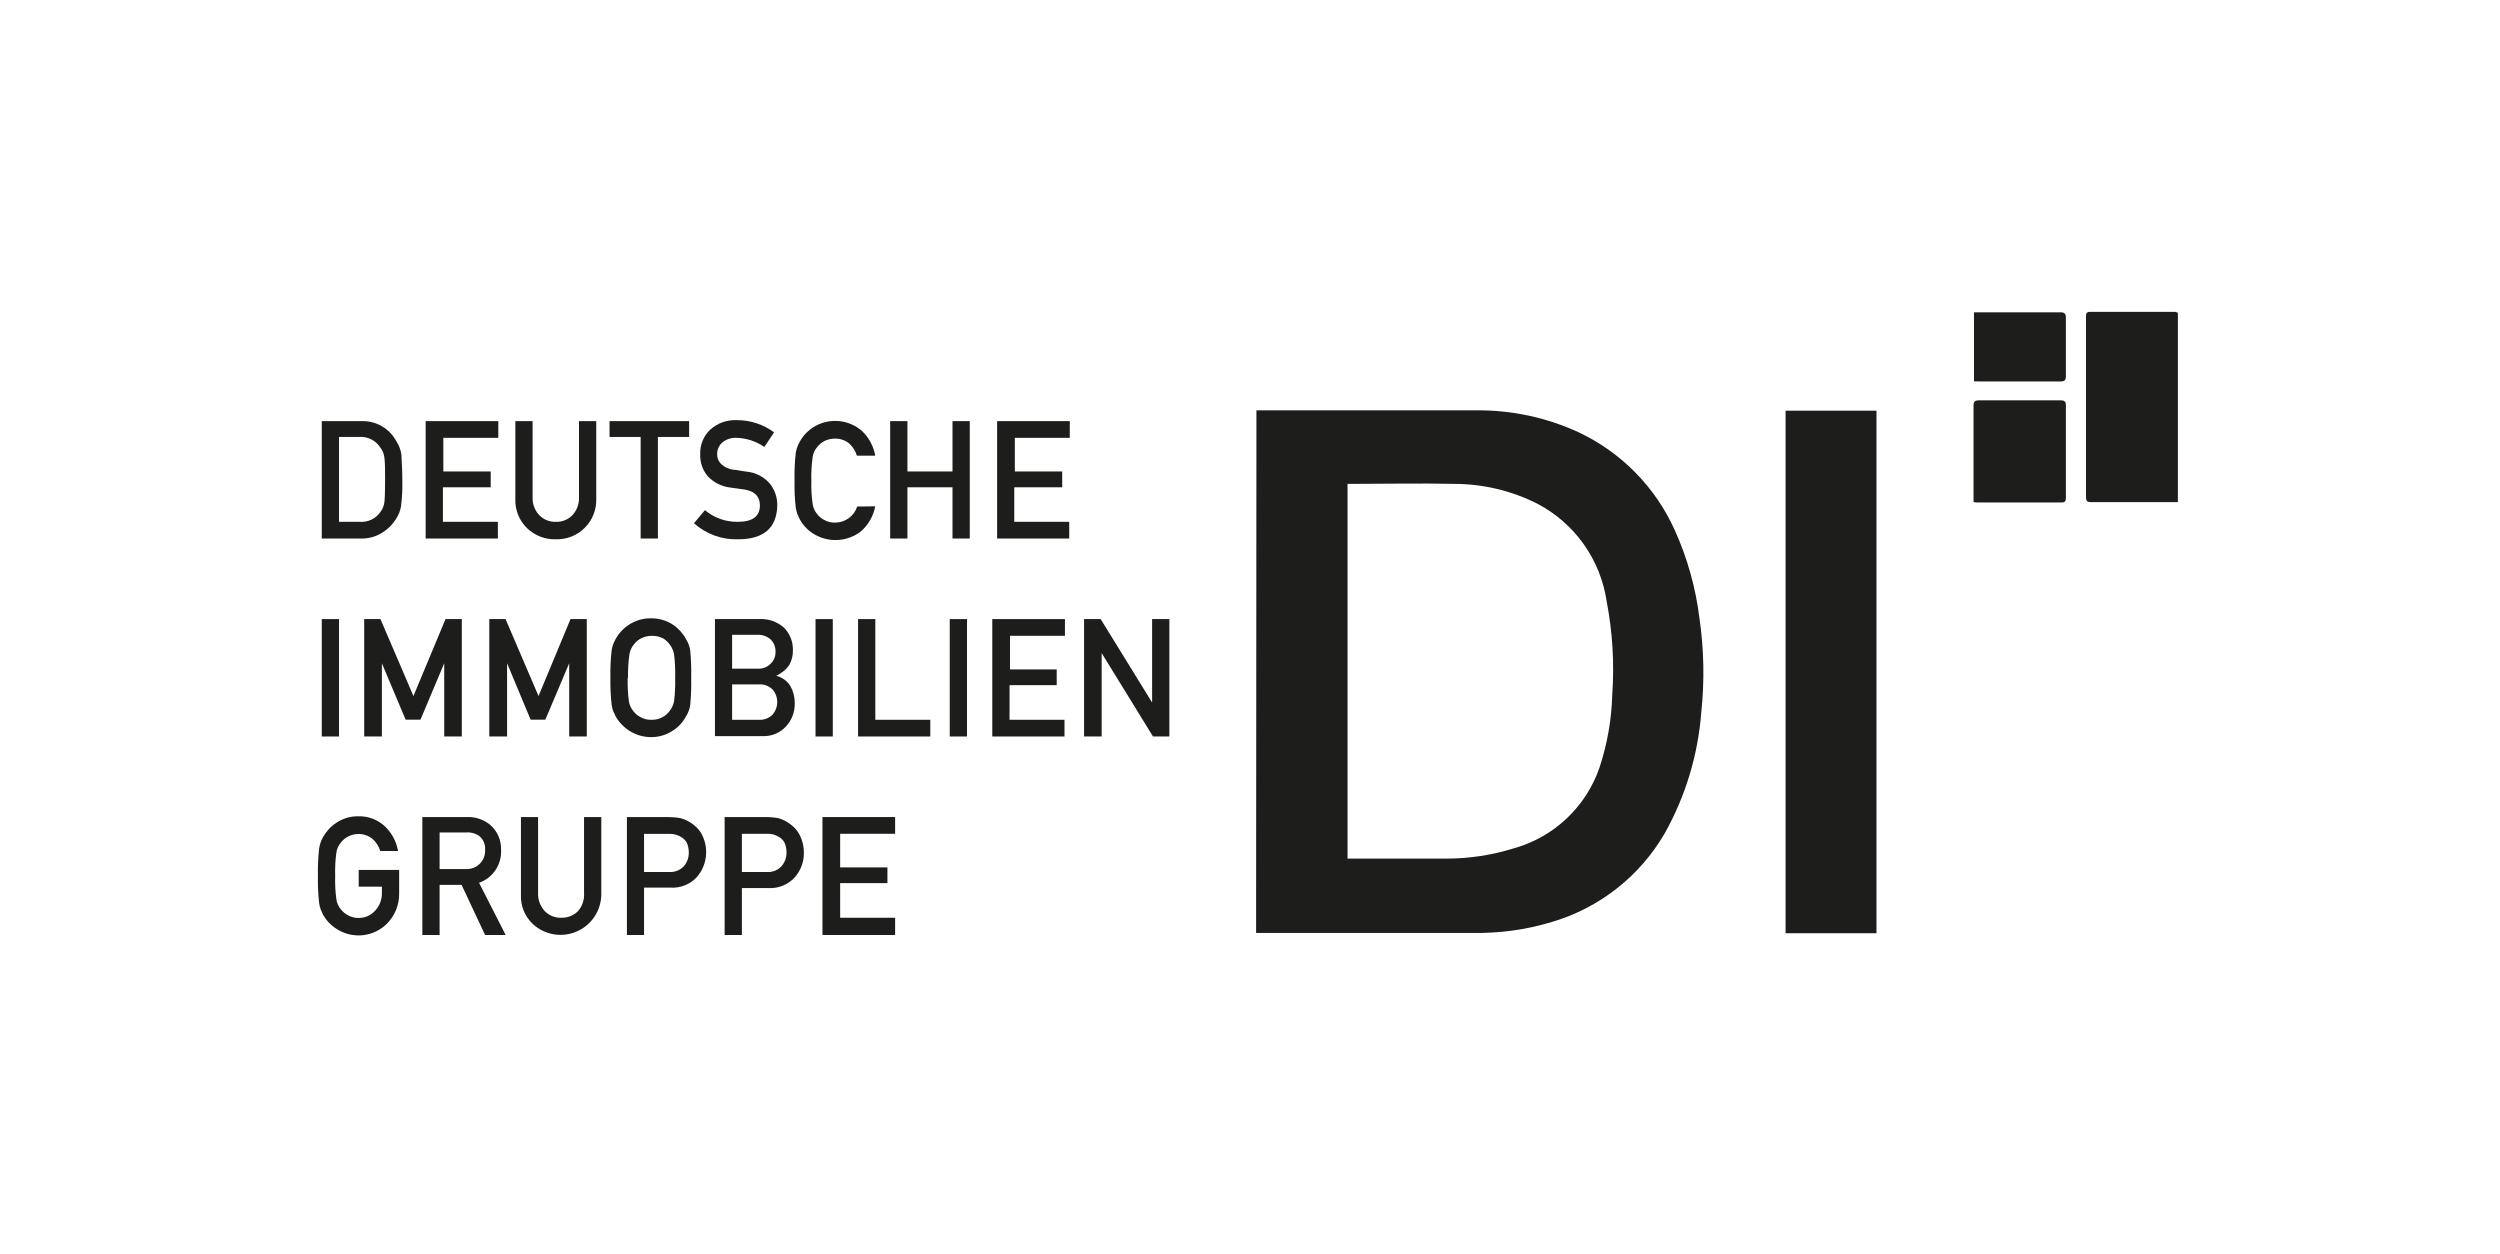 <svg width="341" height="171" viewBox="0 0 341 171" fill="none" xmlns="http://www.w3.org/2000/svg">
<path d="M171.377 55.972H201.363C206.186 55.923 210.959 56.947 215.337 58.971C221.145 61.71 225.786 66.431 228.426 72.285C230.148 76.09 231.285 80.134 231.799 84.279C232.424 88.545 232.509 92.871 232.054 97.158C231.612 102.952 229.914 108.58 227.077 113.651C223.686 119.504 218.181 123.834 211.694 125.75C208.176 126.816 204.513 127.322 200.839 127.25C191.303 127.25 181.752 127.25 172.202 127.25H171.332L171.377 55.972ZM183.806 117.114H184.391C188.709 117.114 193.027 117.114 197.36 117.114C200.446 117.107 203.514 116.637 206.461 115.72C209.16 114.97 211.636 113.575 213.676 111.656C215.716 109.736 217.259 107.349 218.171 104.7C219.233 101.494 219.819 98.15 219.91 94.774C220.211 90.501 219.954 86.207 219.145 82C218.728 79.195 217.654 76.528 216.01 74.216C214.365 71.905 212.198 70.015 209.685 68.701C206.169 66.928 202.287 66.004 198.35 66.002C193.657 65.897 188.949 66.002 184.256 66.002H183.806V117.114Z" fill="#1D1D1B"/>
<path d="M255.952 127.295H243.553V56.017H255.952V127.295Z" fill="#1D1D1B"/>
<path d="M297.064 42.658V68.491H296.434C292.701 68.491 288.937 68.491 285.234 68.491C284.664 68.491 284.529 68.326 284.529 67.787C284.529 59.6 284.529 51.414 284.529 43.228C284.529 42.868 284.529 42.538 285.054 42.538H296.704L297.064 42.658Z" fill="#1D1D1B"/>
<path d="M269.191 68.491V67.817C269.191 63.663 269.191 59.51 269.191 55.357C269.191 54.788 269.341 54.608 269.926 54.608C273.634 54.608 277.348 54.608 281.066 54.608C281.606 54.608 281.786 54.758 281.786 55.312C281.786 59.48 281.786 63.648 281.786 67.832C281.786 68.237 281.786 68.536 281.201 68.536C277.363 68.536 273.524 68.536 269.686 68.536L269.191 68.491Z" fill="#1D1D1B"/>
<path d="M269.252 52.014V42.598H280.992C281.591 42.598 281.786 42.748 281.786 43.363C281.786 46.002 281.786 48.64 281.786 51.294C281.786 51.864 281.621 52.029 281.037 52.029C277.318 52.029 273.615 52.029 269.897 52.029L269.252 52.014Z" fill="#1D1D1B"/>
<path d="M43.889 57.441H49.316C50.276 57.41 51.226 57.646 52.06 58.122C52.894 58.599 53.579 59.297 54.039 60.14C54.411 60.711 54.656 61.355 54.759 62.029C54.759 62.689 54.879 63.828 54.879 65.448C54.908 66.655 54.848 67.863 54.699 69.061C54.645 69.374 54.559 69.68 54.444 69.976C54.313 70.258 54.168 70.533 54.009 70.8C53.532 71.567 52.879 72.21 52.105 72.674C51.207 73.231 50.162 73.503 49.106 73.454H43.889V57.441ZM46.243 71.175H49.046C49.607 71.223 50.17 71.118 50.677 70.873C51.184 70.627 51.615 70.25 51.925 69.781C52.21 69.394 52.386 68.939 52.435 68.461C52.495 67.952 52.525 66.952 52.525 65.463C52.525 64.068 52.525 63.079 52.435 62.464C52.386 61.914 52.171 61.391 51.82 60.965C51.516 60.516 51.1 60.154 50.614 59.915C50.128 59.675 49.587 59.567 49.046 59.6H46.243V71.175Z" fill="#1D1D1B"/>
<path d="M58.059 57.441H67.969V59.72H60.472V64.308H66.934V66.467H60.413V71.175H67.909V73.454H58.059V57.441Z" fill="#1D1D1B"/>
<path d="M70.293 57.441H72.647V67.787C72.622 68.242 72.691 68.697 72.848 69.125C73.005 69.553 73.248 69.945 73.561 70.276C73.853 70.574 74.204 70.808 74.591 70.963C74.978 71.117 75.394 71.19 75.81 71.175C76.23 71.192 76.648 71.121 77.038 70.966C77.428 70.811 77.781 70.576 78.074 70.276C78.383 69.942 78.621 69.55 78.776 69.122C78.93 68.695 78.998 68.241 78.974 67.787V57.441H81.328V68.027C81.353 68.759 81.227 69.488 80.959 70.169C80.691 70.851 80.286 71.47 79.768 71.989C79.251 72.507 78.633 72.914 77.952 73.184C77.272 73.455 76.543 73.582 75.81 73.559C75.094 73.58 74.38 73.458 73.711 73.201C73.042 72.943 72.43 72.555 71.912 72.06C71.374 71.545 70.952 70.922 70.673 70.232C70.394 69.542 70.264 68.8 70.293 68.057V57.441Z" fill="#1D1D1B"/>
<path d="M87.384 59.6H83.141V57.441H93.996V59.6H89.738V73.454H87.384V59.6Z" fill="#1D1D1B"/>
<path d="M96.156 69.586C97.41 70.648 99.01 71.213 100.654 71.175C102.663 71.175 103.652 70.41 103.652 68.941C103.652 67.752 102.977 67.032 101.628 66.782L99.574 66.497C98.432 66.357 97.373 65.827 96.575 64.998C95.852 64.17 95.471 63.098 95.511 61.999C95.48 61.371 95.585 60.743 95.817 60.158C96.05 59.574 96.406 59.046 96.86 58.611C97.362 58.161 97.947 57.814 98.582 57.59C99.218 57.366 99.891 57.27 100.564 57.306C102.372 57.312 104.132 57.895 105.586 58.971L104.252 60.965C103.123 60.18 101.788 59.747 100.414 59.72C99.761 59.697 99.121 59.898 98.599 60.29C98.341 60.497 98.135 60.763 97.999 61.065C97.864 61.368 97.802 61.698 97.82 62.029C97.825 62.497 98.013 62.944 98.345 63.274C98.798 63.713 99.382 63.992 100.009 64.068C100.444 64.068 101.028 64.233 101.763 64.323C103.007 64.423 104.164 65.004 104.987 65.942C105.673 66.789 106.04 67.851 106.021 68.941C105.946 72.06 104.132 73.559 100.654 73.559C98.448 73.627 96.3 72.843 94.656 71.37L96.156 69.586Z" fill="#1D1D1B"/>
<path d="M119.38 69.061C119.133 70.387 118.447 71.592 117.431 72.48C116.499 73.199 115.367 73.612 114.19 73.66C113.014 73.709 111.852 73.39 110.864 72.749C110.106 72.259 109.487 71.583 109.065 70.785C108.945 70.545 108.84 70.32 108.75 70.096C108.659 69.816 108.589 69.531 108.54 69.241C108.402 68.007 108.347 66.764 108.375 65.523C108.345 64.276 108.4 63.029 108.54 61.789C108.624 61.262 108.802 60.755 109.065 60.29C109.496 59.49 110.119 58.81 110.879 58.311C111.895 57.649 113.101 57.338 114.31 57.425C115.52 57.511 116.669 57.991 117.581 58.791C118.524 59.69 119.154 60.866 119.38 62.149H116.876C116.686 61.516 116.328 60.947 115.842 60.5C115.3 60.058 114.621 59.82 113.922 59.825C113.402 59.82 112.889 59.938 112.423 60.17C112.045 60.374 111.713 60.655 111.449 60.995C111.128 61.375 110.921 61.837 110.849 62.329C110.696 63.397 110.636 64.475 110.669 65.553C110.635 66.625 110.695 67.699 110.849 68.761C110.918 69.258 111.126 69.726 111.449 70.111C111.709 70.45 112.042 70.726 112.423 70.92C112.879 71.179 113.399 71.304 113.922 71.28C114.59 71.28 115.24 71.068 115.779 70.674C116.318 70.281 116.718 69.727 116.921 69.091L119.38 69.061Z" fill="#1D1D1B"/>
<path d="M129.921 66.467H123.774V73.454H121.42V57.441H123.774V64.308H129.921V57.441H132.275V73.454H129.921V66.467Z" fill="#1D1D1B"/>
<path d="M136.008 57.441H145.918V59.72H138.422V64.308H144.884V66.467H138.347V71.175H145.843V73.454H136.008V57.441Z" fill="#1D1D1B"/>
<path d="M43.889 84.444H46.243V100.457H43.889V84.444Z" fill="#1D1D1B"/>
<path d="M49.676 84.444H51.895L56.393 94.939L60.771 84.444H62.99V100.457H60.591V90.471L57.352 98.163H55.328L52.09 90.471V100.457H49.676V84.444Z" fill="#1D1D1B"/>
<path d="M66.738 84.444H68.957L73.455 94.939L77.818 84.444H80.037V100.457H77.638V90.471L74.385 98.163H72.376L69.167 90.471V100.457H66.738V84.444Z" fill="#1D1D1B"/>
<path d="M83.261 92.45C83.232 91.199 83.287 89.947 83.426 88.702C83.511 88.175 83.689 87.668 83.951 87.203C84.378 86.409 84.996 85.733 85.75 85.239C86.636 84.642 87.681 84.329 88.749 84.339C89.847 84.314 90.925 84.628 91.838 85.239C92.577 85.743 93.18 86.423 93.592 87.218C93.882 87.672 94.072 88.183 94.146 88.717C94.263 89.958 94.308 91.204 94.281 92.45C94.307 93.691 94.262 94.933 94.146 96.169C94.072 96.703 93.883 97.214 93.592 97.668C93.186 98.459 92.582 99.131 91.838 99.617C90.945 100.226 89.889 100.55 88.809 100.547C87.816 100.543 86.843 100.274 85.989 99.768C85.135 99.261 84.431 98.537 83.951 97.668C83.831 97.428 83.726 97.203 83.636 96.978C83.538 96.701 83.468 96.415 83.426 96.124C83.29 94.904 83.235 93.677 83.261 92.45ZM85.615 92.45C85.587 93.523 85.642 94.595 85.78 95.659C85.861 96.156 86.073 96.621 86.395 97.008C86.652 97.351 86.986 97.628 87.37 97.818C87.825 98.077 88.345 98.202 88.869 98.178C89.392 98.199 89.911 98.074 90.368 97.818C90.74 97.623 91.063 97.346 91.313 97.008C91.633 96.619 91.849 96.155 91.942 95.659C92.073 94.595 92.123 93.522 92.092 92.45C92.122 91.374 92.072 90.296 91.942 89.227C91.852 88.784 91.673 88.364 91.415 87.993C91.157 87.622 90.826 87.307 90.443 87.068C89.977 86.838 89.463 86.72 88.944 86.723C88.424 86.718 87.91 86.836 87.445 87.068C87.064 87.27 86.732 87.551 86.47 87.892C86.151 88.275 85.939 88.736 85.855 89.227C85.708 90.295 85.643 91.373 85.66 92.45H85.615Z" fill="#1D1D1B"/>
<path d="M97.519 84.444H103.517C104.139 84.402 104.764 84.485 105.354 84.688C105.943 84.892 106.486 85.212 106.95 85.629C107.352 86.036 107.665 86.522 107.872 87.056C108.078 87.59 108.173 88.16 108.15 88.732C108.165 89.39 108.01 90.041 107.7 90.621C107.513 90.934 107.275 91.213 106.995 91.446C106.655 91.74 106.277 91.987 105.871 92.181C106.663 92.369 107.352 92.858 107.79 93.545C108.195 94.252 108.407 95.054 108.405 95.869C108.426 96.473 108.325 97.075 108.109 97.639C107.893 98.203 107.565 98.718 107.145 99.152C106.757 99.555 106.291 99.874 105.775 100.09C105.26 100.307 104.706 100.416 104.147 100.412H97.519V84.444ZM99.859 86.588V91.206H103.262C103.609 91.236 103.959 91.188 104.286 91.066C104.612 90.944 104.908 90.751 105.151 90.501C105.36 90.291 105.523 90.04 105.632 89.764C105.74 89.488 105.791 89.193 105.781 88.897C105.798 88.286 105.571 87.692 105.151 87.248C104.896 87.017 104.598 86.839 104.273 86.726C103.949 86.613 103.605 86.566 103.262 86.588H99.859ZM99.859 93.35V98.178H103.487C103.841 98.204 104.197 98.152 104.528 98.025C104.86 97.898 105.16 97.699 105.406 97.443C105.803 96.971 106.02 96.373 106.02 95.756C106.02 95.139 105.803 94.542 105.406 94.07C105.157 93.819 104.856 93.625 104.525 93.5C104.194 93.376 103.84 93.325 103.487 93.35H99.859Z" fill="#1D1D1B"/>
<path d="M111.238 84.444H113.592V100.457H111.238V84.444Z" fill="#1D1D1B"/>
<path d="M117.041 84.444H119.395V98.178H126.892V100.457H117.041V84.444Z" fill="#1D1D1B"/>
<path d="M129.545 84.444H131.899V100.457H129.545V84.444Z" fill="#1D1D1B"/>
<path d="M135.348 84.444H145.258V86.723H137.762V91.311H144.134V93.455H137.702V98.178H145.198V100.457H135.348V84.444Z" fill="#1D1D1B"/>
<path d="M147.867 84.444H150.131L157.148 95.824V84.444H159.502V100.457H157.268L150.266 89.077V100.457H147.867V84.444Z" fill="#1D1D1B"/>
<path d="M48.928 118.658H54.445V121.912C54.455 123.409 53.879 124.851 52.841 125.93C51.946 126.85 50.757 127.428 49.48 127.562C48.204 127.696 46.921 127.379 45.854 126.665C45.093 126.18 44.469 125.509 44.04 124.716L43.74 124.026C43.635 123.751 43.564 123.464 43.53 123.171C43.392 121.937 43.337 120.695 43.365 119.453C43.336 118.206 43.391 116.959 43.53 115.72C43.61 115.194 43.783 114.686 44.04 114.221C44.476 113.424 45.098 112.745 45.854 112.241C46.737 111.641 47.785 111.327 48.853 111.342C50.206 111.3 51.522 111.796 52.511 112.721C53.449 113.621 54.074 114.798 54.295 116.08H51.866C51.68 115.442 51.316 114.87 50.817 114.43C50.275 113.989 49.596 113.75 48.898 113.756C48.403 113.758 47.915 113.876 47.473 114.101C47.093 114.302 46.761 114.584 46.499 114.925C46.174 115.304 45.961 115.766 45.884 116.26C45.739 117.328 45.684 118.406 45.719 119.483C45.684 120.555 45.739 121.629 45.884 122.692C45.958 123.19 46.171 123.658 46.499 124.041C46.786 124.403 47.15 124.696 47.565 124.898C47.981 125.101 48.436 125.207 48.898 125.21C49.327 125.216 49.753 125.129 50.146 124.956C50.54 124.783 50.891 124.527 51.177 124.206C51.785 123.545 52.113 122.675 52.091 121.777V120.937H48.928V118.658Z" fill="#1D1D1B"/>
<path d="M57.607 111.447H63.68C64.827 111.396 65.953 111.77 66.843 112.496C67.335 112.916 67.725 113.442 67.984 114.034C68.244 114.626 68.366 115.269 68.343 115.915C68.398 116.888 68.135 117.853 67.594 118.664C67.053 119.476 66.264 120.089 65.344 120.413L68.972 127.534H66.168L62.96 120.698H59.961V127.534H57.607V111.447ZM59.961 118.539H63.53C63.881 118.56 64.232 118.507 64.561 118.383C64.89 118.259 65.189 118.067 65.438 117.819C65.688 117.571 65.882 117.274 66.008 116.945C66.133 116.617 66.188 116.266 66.168 115.915C66.197 115.563 66.141 115.209 66.006 114.883C65.87 114.557 65.659 114.268 65.389 114.041C64.884 113.678 64.269 113.503 63.65 113.546H59.961V118.539Z" fill="#1D1D1B"/>
<path d="M71.057 111.447H73.395V121.777C73.373 122.234 73.442 122.692 73.599 123.122C73.756 123.552 73.998 123.946 74.31 124.281C74.602 124.579 74.953 124.813 75.34 124.968C75.727 125.123 76.142 125.195 76.559 125.181C76.98 125.193 77.399 125.12 77.791 124.965C78.183 124.81 78.539 124.578 78.838 124.281C79.134 123.939 79.36 123.542 79.501 123.112C79.643 122.682 79.698 122.228 79.663 121.777V111.447H82.017V122.032C82.001 123.107 81.675 124.155 81.077 125.048C80.478 125.942 79.634 126.642 78.646 127.066C77.658 127.49 76.568 127.618 75.508 127.435C74.449 127.252 73.465 126.766 72.676 126.035C72.133 125.525 71.707 124.902 71.427 124.211C71.148 123.52 71.021 122.777 71.057 122.032V111.447Z" fill="#1D1D1B"/>
<path d="M85.51 111.447H91.132C91.726 111.448 92.318 111.503 92.901 111.612C93.542 111.803 94.138 112.119 94.656 112.541C95.172 112.932 95.58 113.448 95.84 114.041C96.254 114.938 96.405 115.934 96.275 116.913C96.145 117.893 95.739 118.815 95.105 119.573C94.652 120.083 94.088 120.483 93.457 120.743C92.825 121.003 92.143 121.115 91.462 121.072H87.849V127.534H85.51V111.447ZM87.849 118.943H91.342C91.714 118.96 92.085 118.894 92.427 118.748C92.769 118.603 93.075 118.383 93.321 118.104C93.73 117.605 93.953 116.98 93.951 116.335C93.963 115.872 93.876 115.412 93.696 114.985C93.524 114.656 93.265 114.381 92.946 114.191C92.441 113.87 91.85 113.713 91.252 113.741H87.849V118.943Z" fill="#1D1D1B"/>
<path d="M98.84 111.447H104.477C105.066 111.447 105.653 111.503 106.231 111.612C106.867 111.811 107.458 112.131 107.971 112.556C108.483 112.951 108.89 113.466 109.155 114.056C109.499 114.781 109.668 115.577 109.65 116.38C109.65 117.575 109.219 118.73 108.435 119.633C107.982 120.143 107.418 120.543 106.787 120.803C106.155 121.063 105.473 121.175 104.792 121.132H101.194V127.534H98.84V111.447ZM101.194 118.943H104.687C105.058 118.959 105.428 118.891 105.768 118.743C106.108 118.595 106.41 118.371 106.651 118.089C107.061 117.59 107.283 116.965 107.281 116.32C107.293 115.857 107.207 115.397 107.026 114.97C106.858 114.638 106.598 114.362 106.276 114.176C105.777 113.854 105.19 113.697 104.597 113.726H101.194V118.943Z" fill="#1D1D1B"/>
<path d="M112.184 111.447H122.094V113.726H114.597V118.314H121.045V120.458H114.597V125.181H122.094V127.534H112.184V111.447Z" fill="#1D1D1B"/>
</svg>
